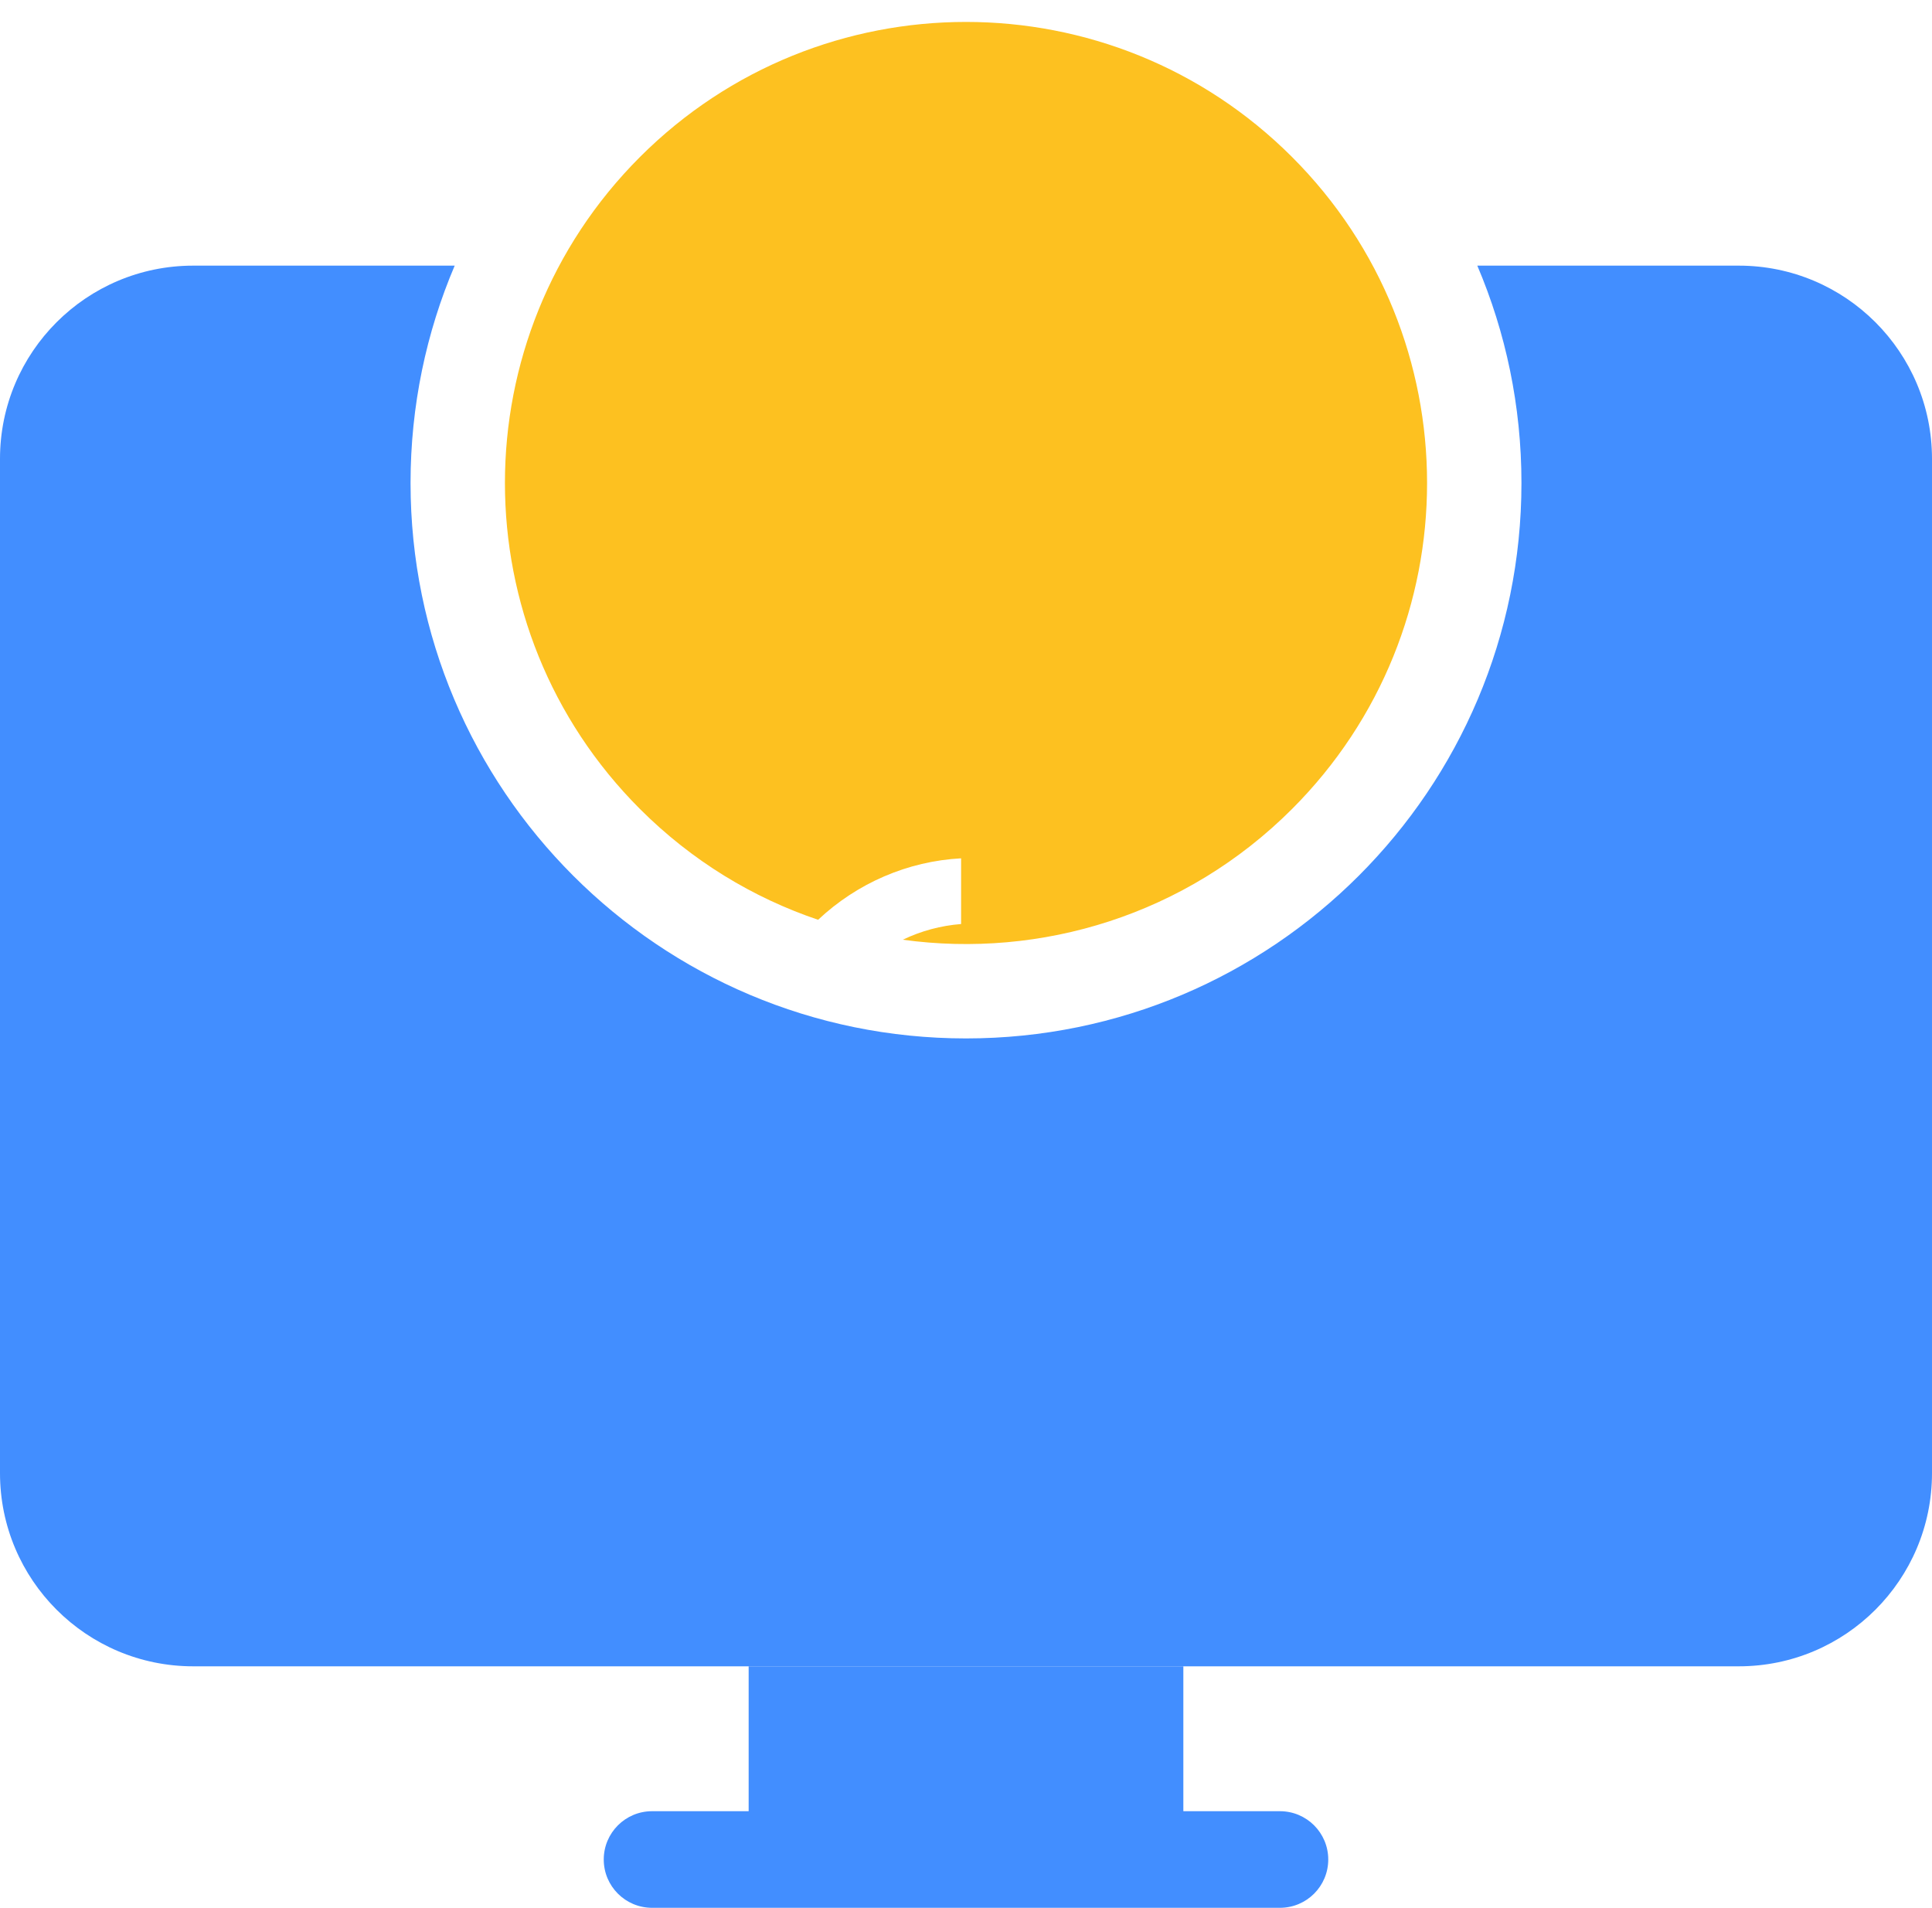 <svg width="80" height="79" viewBox="0 0 80 79" fill="none" xmlns="http://www.w3.org/2000/svg">
<path fill-rule="evenodd" clip-rule="evenodd" d="M49 69H31V75H27C25.895 75 25 75.895 25 77C25 78.105 25.895 79 27 79H53C54.105 79 55 78.105 55 77C55 75.895 54.105 75 53 75H49V69Z" fill="#428EFF"/>
<path fill-rule="evenodd" clip-rule="evenodd" d="M40 43C52.703 43 63 32.703 63 20C63 16.806 62.349 13.764 61.172 11H72C76.418 11 80 14.582 80 19V61C80 65.418 76.418 69 72 69H8C3.582 69 0 65.418 0 61V19C0 14.582 3.582 11 8 11H18.828C17.651 13.764 17 16.806 17 20C17 32.703 27.297 43 40 43Z" fill="#428EFF"/>
<path fill-rule="evenodd" clip-rule="evenodd" d="M53.5 33.5C60.956 26.044 60.956 13.956 53.5 6.5C46.044 -0.956 33.956 -0.956 26.5 6.5C19.044 13.956 19.044 26.044 26.5 33.5C28.648 35.648 31.181 37.177 33.876 38.087C35.498 36.563 37.591 35.661 39.797 35.542L39.797 38.263C38.968 38.328 38.148 38.544 37.383 38.913C43.1 39.7 49.105 37.895 53.5 33.5Z" fill="#FDC120"/>
</svg>
